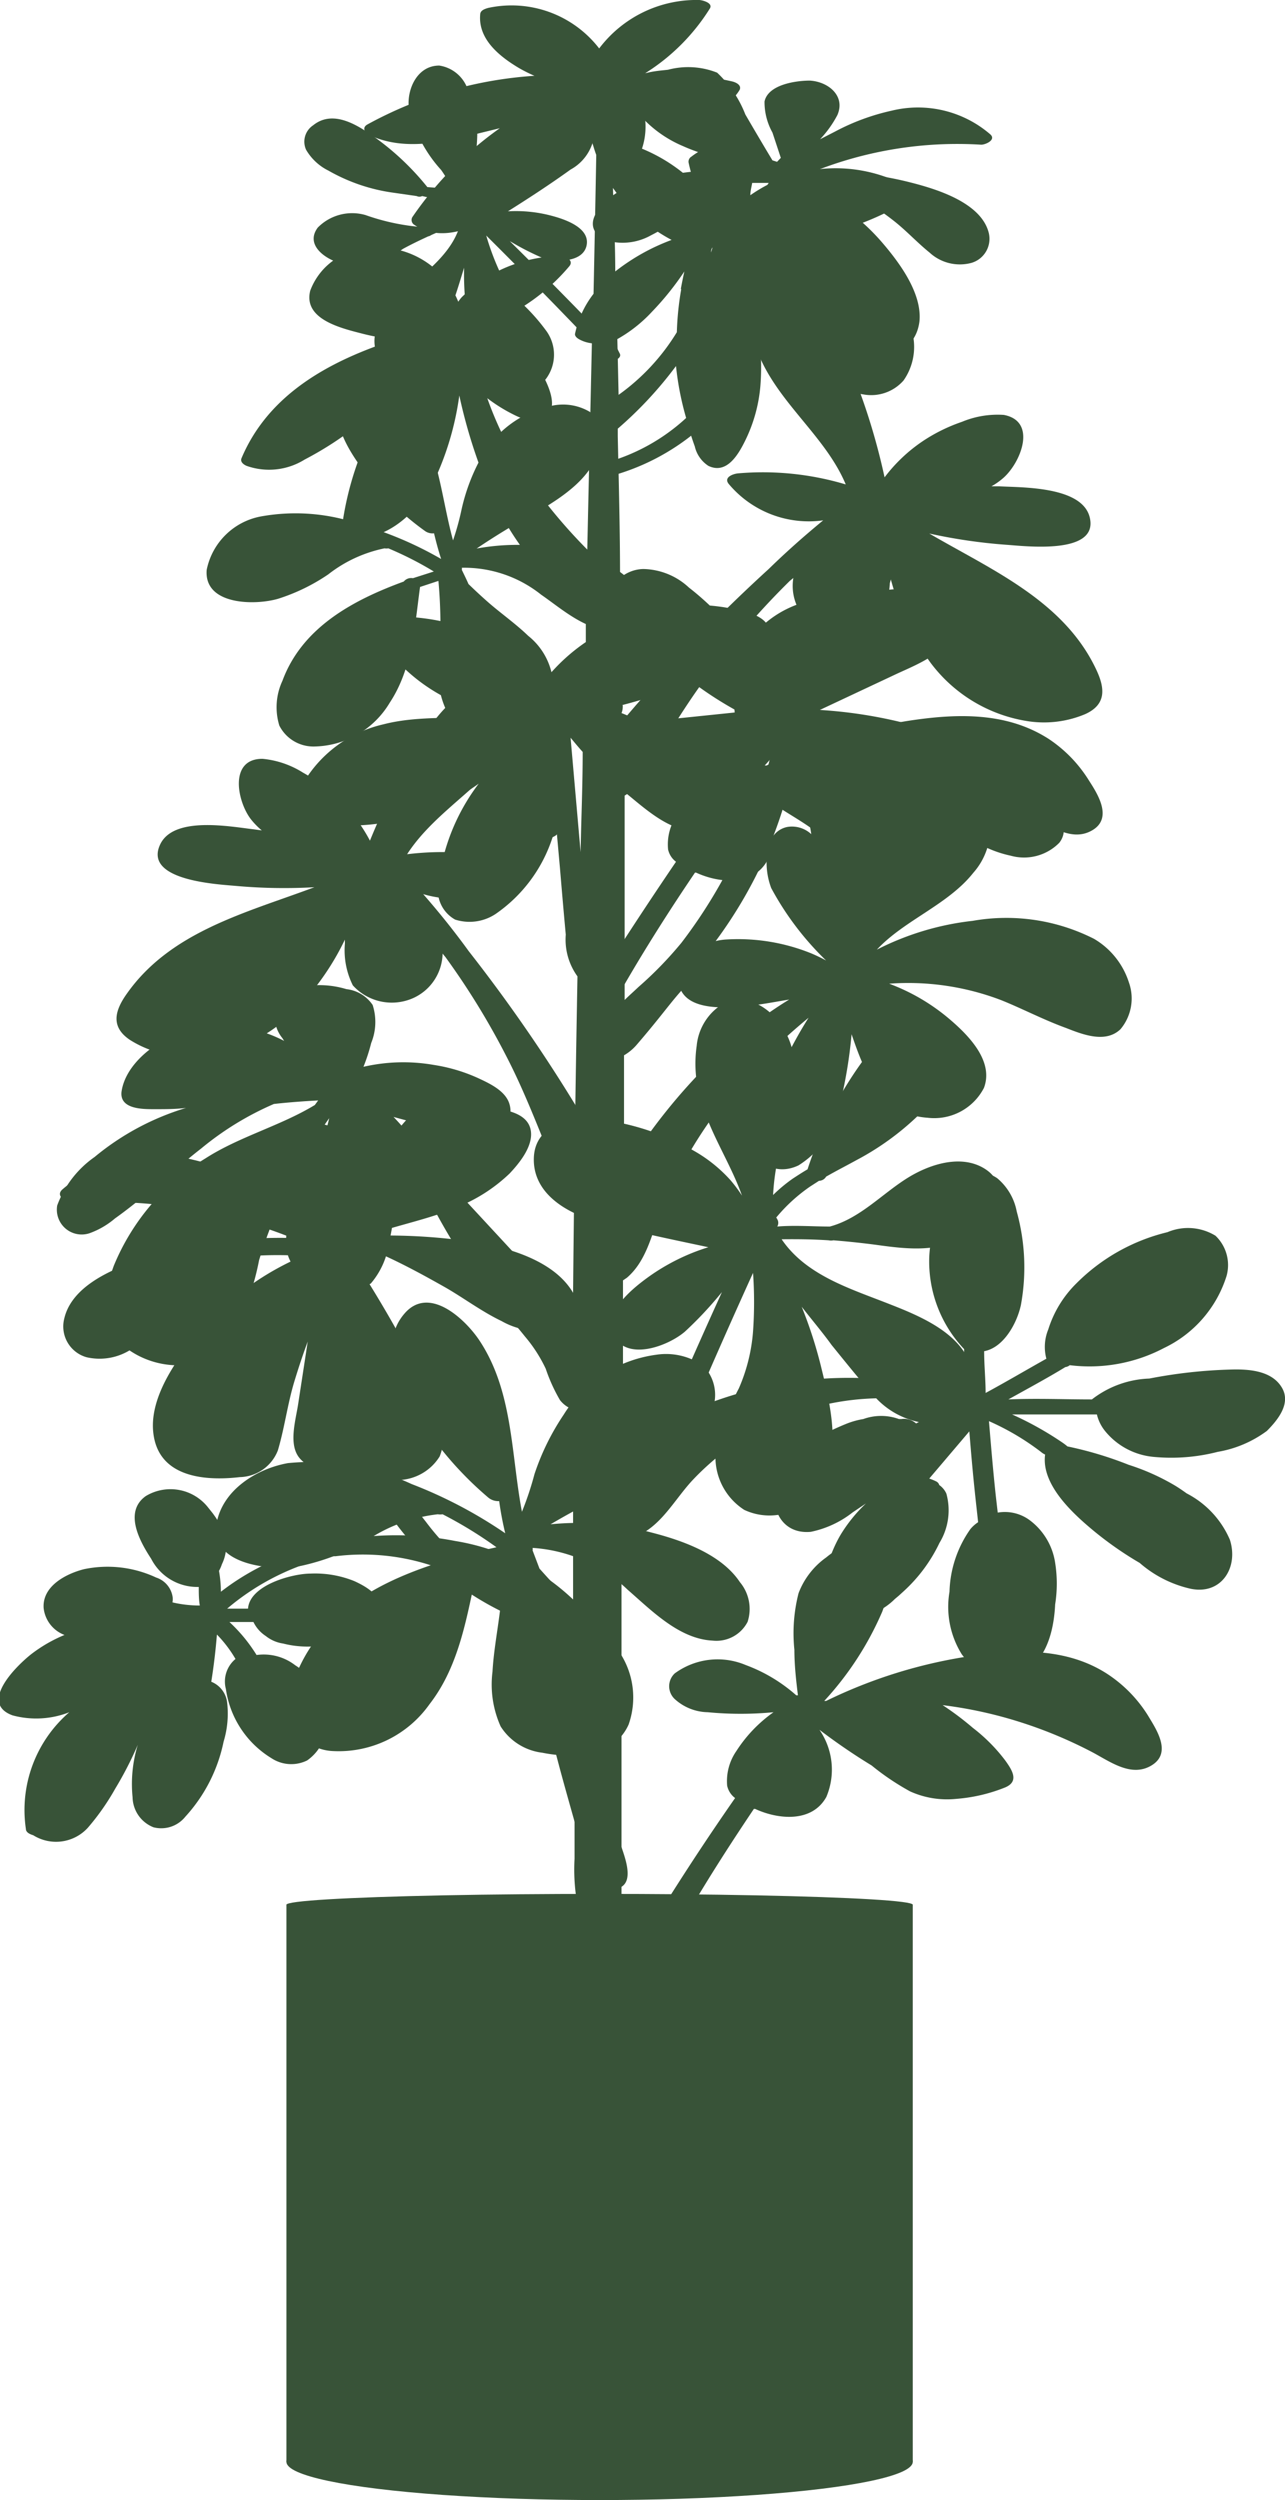 <svg xmlns="http://www.w3.org/2000/svg" viewBox="0 0 61.55 119.73"><defs><style>.cls-1{fill:#385338;}</style></defs><g id="Layer_2" data-name="Layer 2"><g id="Layer_1-2" data-name="Layer 1"><g id="_8" data-name="8"><path class="cls-1" d="M52.16,37.38a6.47,6.47,0,0,0-1.94-2c-2-1.28-4.35-1.21-6.58-.88a23.92,23.92,0,0,0-6.92,2.16h-.09a15.22,15.22,0,0,0,2.78-4.28c.35-.92,1.26-3.93-.69-3.59a5,5,0,0,0-2,1,3.71,3.71,0,0,0-1.32,1.71,7.72,7.72,0,0,0-.2,2.71c0,.73.09,1.45.17,2.18h-.08a7.65,7.65,0,0,0-2.42-1.45,3.47,3.47,0,0,0-3.4.4.85.85,0,0,0,0,1.23,2.43,2.43,0,0,0,1.62.59,15.79,15.79,0,0,0,3.15,0A6.7,6.7,0,0,0,32.45,39,2.48,2.48,0,0,0,32,40.68a1,1,0,0,0,.38.59q-2,2.94-3.93,6c-.14.22.15.37.46.37s.68.07.81-.16c1.11-1.94,2.31-3.83,3.57-5.69l.05,0c1.1.51,2.72.66,3.41-.57A3.33,3.33,0,0,0,36.42,38c.75.67,1.69,1.12,2.5,1.71A12.62,12.62,0,0,0,40.76,41a4.33,4.33,0,0,0,2.22.36,7.9,7.9,0,0,0,2.34-.55c.68-.29.33-.84,0-1.29a7.9,7.9,0,0,0-1.55-1.56,15.77,15.77,0,0,0-1.45-1.1,21.46,21.46,0,0,1,7.19,2.27c.84.45,1.86,1.21,2.83.62S52.56,38,52.16,37.38Z"/><path class="cls-1" d="M30.32,27.92a5.88,5.88,0,0,0-3.58-1.65,10.93,10.93,0,0,0-3.91,0,34.77,34.77,0,0,1,3-1.81c1.16-.69,2.49-1.58,2.87-2.94a1.56,1.56,0,0,0-.44-1.79,2.51,2.51,0,0,0-1.86-.29A5,5,0,0,0,23,22a9.31,9.31,0,0,0-.89,2.39,12.62,12.62,0,0,1-.41,1.49c-.61-2.23-.71-4.65-2.2-6.52-.61-.76-2.08-1.94-2.94-.79s-.12,2.55.52,3.5a13.34,13.34,0,0,0,3.29,3.37.62.62,0,0,0,.42.1c.1.42.21.83.34,1.23a17.44,17.44,0,0,0-3.77-1.62,9.34,9.34,0,0,0-4.85-.42A3.26,3.26,0,0,0,9.9,27.29C9.76,29,12.25,29,13.34,28.67a9.21,9.21,0,0,0,2.38-1.16,6.48,6.48,0,0,1,2.7-1.25.48.48,0,0,0,.18,0,16.55,16.55,0,0,1,2.18,1.11l-1,.32a.46.46,0,0,0-.44.16c-2.46.9-4.87,2.21-5.81,4.75a3,3,0,0,0-.15,2.15,1.83,1.83,0,0,0,1.7,1,4.29,4.29,0,0,0,3.59-2.1C19.76,32,19.86,30,20.12,28.11l.88-.29a24,24,0,0,1,0,4.32,4,4,0,0,0,.48,2.08,2.22,2.22,0,0,0,1.67.89,4.55,4.55,0,0,0,.53,0l.2.54c.25.7.51,1.4.77,2.1l.39,1a6.19,6.19,0,0,0,.38,1,.84.84,0,0,0,1.2.26c.44-.32,0-1.15-.1-1.54a.39.39,0,0,0-.08-.1c-.37-1.17-.75-2.34-1.17-3.5a1.93,1.93,0,0,0,1.14-1.15,3.19,3.19,0,0,0-1.11-3.27c-.6-.58-1.29-1.06-1.92-1.61-.32-.28-.63-.57-.94-.87-.1-.23-.21-.45-.32-.68a.2.2,0,0,0,0-.1v0a5.91,5.91,0,0,1,3.8,1.29c1,.69,2.15,1.74,3.44,1.7a1.35,1.35,0,0,0,1.29-.83A1.6,1.6,0,0,0,30.32,27.92Z"/><path class="cls-1" d="M47,6.93c.21,0,.72-.23.44-.49A5.3,5.3,0,0,0,42.71,5.3a10.62,10.62,0,0,0-2.71,1l-.72.37a5.23,5.23,0,0,0,.83-1.16c.4-.92-.44-1.6-1.32-1.65-.67,0-2,.19-2.17,1A3,3,0,0,0,37,6.35l.4,1.21-.18.19L37,7.68c-.44-.73-.87-1.46-1.3-2.2a5.46,5.46,0,0,0-1.35-2A3.76,3.76,0,0,0,32,3.34c-.59.07-1.69.11-1.86.83s.4,1.25.79,1.64A5.71,5.71,0,0,0,32.72,7c1.09.49,2.29.7,3.41,1.1h-.39a.57.57,0,0,0-.26,0,21.28,21.28,0,0,0-3.3.25c-1.26.2-3,.71-3.65,1.9-.34.61,0,1.11.65,1.3a2.77,2.77,0,0,0,2-.28c.74-.37,1.42-.87,2.15-1.28s1.6-.86,2.42-1.23h1.07c-.75,1.15-1.46,2.32-2.11,3.53-.38.7-.75,1.41-1.08,2.15a2.14,2.14,0,0,0-.14,1.86,1.82,1.82,0,0,0,1.52.87,11.57,11.57,0,0,1-1,1.58,9.36,9.36,0,0,1-5,3.41c-.65.16-.26.76.28.63a10.83,10.83,0,0,0,6.83-5.63l.66-.09c.59-.1,1.49-.18,1.9-.68s.14-1.39,0-2l-.36-2.36c.18.5.35,1,.5,1.5.24.83.36,1.7.6,2.53a1.51,1.51,0,0,0,1.4,1c1.34.15,3,0,3.22-1.66.14-1.38-1-2.88-1.85-3.86a10.25,10.25,0,0,0-3.7-2.67,17,17,0,0,1,1.89,0,.23.23,0,0,0,.15.22,16,16,0,0,1,2.21,1.43c.64.49,1.17,1.08,1.79,1.58a2.14,2.14,0,0,0,2,.49,1.2,1.2,0,0,0,.83-1.44C47,9.72,44.91,9.07,43.66,8.75a16.69,16.69,0,0,0-4.72-.52A18.56,18.56,0,0,1,47,6.93Z"/><path class="cls-1" d="M3.55,57.61c-.28,0-.94-.29-.57-.64a6.85,6.85,0,0,1,6.13-1.46,13.31,13.31,0,0,1,3.51,1.33l.94.48a6.47,6.47,0,0,1-1.07-1.49c-.53-1.2.57-2.08,1.7-2.14.87,0,2.57.25,2.81,1.27a3.79,3.79,0,0,1-.44,1.9L16,58.42l.24.25.22-.08,1.68-2.85a6.93,6.93,0,0,1,1.75-2.53A4.8,4.8,0,0,1,23,53c.76.09,2.19.14,2.41,1.07.18.77-.52,1.62-1,2.13a7.79,7.79,0,0,1-2.36,1.55c-1.42.63-3,.91-4.42,1.42h.51a.78.78,0,0,1,.34,0,27.62,27.62,0,0,1,4.27.32c1.64.26,3.85.91,4.72,2.46.44.79-.06,1.44-.84,1.68a3.53,3.53,0,0,1-2.6-.36c-1-.48-1.84-1.13-2.78-1.66S19.18,60.46,18.11,60c-.46,0-.92,0-1.37,0h0q1.47,2.22,2.73,4.56c.49.91,1,1.84,1.39,2.78a2.74,2.74,0,0,1,.2,2.41,2.39,2.39,0,0,1-2,1.13,14.44,14.44,0,0,0,1.34,2,12.1,12.1,0,0,0,6.45,4.41c.85.22.34,1-.35.82a14,14,0,0,1-8.85-7.29c-.3,0-.59-.08-.85-.12-.76-.13-1.93-.23-2.46-.88s-.18-1.79-.06-2.57l.46-3c-.24.64-.45,1.28-.65,1.94-.32,1.07-.46,2.19-.78,3.27a2,2,0,0,1-1.82,1.28c-1.72.2-3.93,0-4.15-2.15-.19-1.78,1.27-3.73,2.38-5a13.42,13.42,0,0,1,4.79-3.44,18.06,18.06,0,0,0-2.44,0,.31.31,0,0,1-.19.28A20.64,20.64,0,0,0,9,62.3c-.82.63-1.51,1.39-2.31,2A2.78,2.78,0,0,1,4.15,65a1.53,1.53,0,0,1-1.07-1.86c.44-1.88,3.18-2.72,4.8-3.14A21.72,21.72,0,0,1,14,59.29,24,24,0,0,0,3.55,57.61Z"/><path class="cls-1" d="M29.55,56.38a76.77,76.77,0,0,0-7.1-10.83c-.68-.94-1.41-1.85-2.18-2.73a5.12,5.12,0,0,0,4.77-1c.29-.28-.16-.52-.37-.58a14.08,14.08,0,0,0-5.17-.33c1.41-2.18,4-3.4,5.31-5.71.29-.52.74-1.39.44-2s-1.21-.66-1.8-.54c-1.58.32-2.63,1.68-3.41,3a31.45,31.45,0,0,0-2.32,4.6,7.61,7.61,0,0,0-1.52-2A8.17,8.17,0,0,0,14.51,37a4.4,4.4,0,0,0-1.94-.66c-1.63,0-1.2,2.08-.54,2.91a3.6,3.6,0,0,0,.51.52l-.36-.05c-1.14-.13-3.92-.67-4.53.77-.73,1.7,2.82,1.86,3.68,1.94a25.83,25.83,0,0,0,3.73.06c-3.29,1.23-6.9,2.12-9,5.12-.57.81-.76,1.57.16,2.19a5.14,5.14,0,0,0,2.58.79,7.22,7.22,0,0,0,5.13-2A12.46,12.46,0,0,0,16.52,45v.19a3.76,3.76,0,0,0,.38,2,2.52,2.52,0,0,0,2.89.61,2.39,2.39,0,0,0,1.41-2.13l.14.17a35.91,35.91,0,0,1,2.89,4.7c.89,1.71,1.56,3.5,2.29,5.27.28.66.53,1.59,1.35,1.75.48.1,1.33-.22,1.22-.77C29.42,56.8,29.69,56.63,29.55,56.38Z"/><path class="cls-1" d="M28,36.76a77.83,77.83,0,0,1,8.82-9.51c.84-.82,1.71-1.59,2.61-2.33a5,5,0,0,1-4.53-1.75c-.25-.32.23-.48.45-.5a13.82,13.82,0,0,1,5.16.53c-1-2.39-3.39-4-4.28-6.51-.2-.57-.5-1.5-.1-2s1.3-.45,1.87-.23c1.5.57,2.31,2.08,2.87,3.48a31,31,0,0,1,1.5,4.92,7.61,7.61,0,0,1,1.84-1.74,8.13,8.13,0,0,1,1.87-.92,4.44,4.44,0,0,1,2-.33c1.6.3.83,2.25,0,3a3.35,3.35,0,0,1-.59.42l.36,0c1.14.06,4,0,4.35,1.5.42,1.8-3.11,1.36-4,1.3a25.65,25.65,0,0,1-3.69-.54c3,1.75,6.45,3.22,8,6.52.42.89.49,1.67-.53,2.13a5.09,5.09,0,0,1-2.67.35,7.18,7.18,0,0,1-4.73-2.8,12.16,12.16,0,0,1-1.91-4l-.05.19A3.66,3.66,0,0,1,42,29.83,2.51,2.51,0,0,1,39,30a2.34,2.34,0,0,1-1-2.32l-.17.14a37,37,0,0,0-3.64,4.16C33,33.47,32.06,35.12,31,36.75c-.38.61-.78,1.48-1.62,1.5-.49,0-1.28-.43-1.08-1C28,37.2,27.8,37,28,36.76Z"/><path class="cls-1" d="M39.69,59.4a.59.59,0,0,0,.23,0q1,.08,2,.21c1.59.22,3.12.41,4.53-.53,1-.65,2.11-2.22.73-3.1-1.1-.7-2.56-.25-3.59.36-1.28.76-2.35,2-3.84,2.4-.83,0-1.68-.07-2.52,0a.34.34,0,0,0,0-.35.56.56,0,0,0-.05-.08,8,8,0,0,1,1.63-1.49l.42-.27a.4.4,0,0,0,.34-.2c.49-.28,1-.54,1.49-.81A13,13,0,0,0,45,52.32a3.9,3.9,0,0,0,1-2,1.47,1.47,0,0,0-1.09-1.45c-1.62-.54-2.81.83-3.63,2A18.64,18.64,0,0,0,38.68,56c-.24.14-.47.29-.7.44a7.37,7.37,0,0,0-.95.79,10.94,10.94,0,0,1,.29-2c.43-1.67,1.06-3.37.59-5.1-.36-1.3-1.7-2.68-3.19-2.11a2.64,2.64,0,0,0-1.35,2.07,6,6,0,0,0,.26,2.78c.46,1.53,1.38,2.89,1.91,4.39a6.76,6.76,0,0,0-.55-.74,7,7,0,0,0-1.74-1.4,12.08,12.08,0,0,0-4.46-1.5c-1.35-.18-3.17.18-3.22,1.84s1.5,2.59,2.9,3c1.79.51,3.63.88,5.46,1.27a10,10,0,0,0-2.85,1.41c-.78.56-2.33,1.79-1.64,2.91s2.58.4,3.37-.28A18.12,18.12,0,0,0,34.48,62l.1-.12q-2.22,4.88-4.26,9.81a.39.39,0,0,0-.25.28l0,.47c0,.43.88.42,1,.09q2.39-5.83,5-11.57a20.11,20.11,0,0,1,0,2.8,8.36,8.36,0,0,1-.68,2.73,13.79,13.79,0,0,0-1,2.45,3,3,0,0,0,1.26,3.37A2.84,2.84,0,0,0,39.4,71c.91-1.65.33-3.91-.09-5.62a21.27,21.27,0,0,0-.91-2.8c.47.61,1,1.23,1.43,1.83.66.81,1.31,1.63,2,2.4A3.89,3.89,0,0,0,44,68.1a2.07,2.07,0,0,0,2.55-2.5c-.41-1.72-2.45-2.56-3.93-3.14-1.87-.74-4-1.37-5.18-3.11C38.19,59.34,38.94,59.35,39.69,59.4Z"/><path class="cls-1" d="M20.65,11.26a.35.35,0,0,1-.14.06c-.41.19-.81.38-1.21.6a4,4,0,0,1-2.9.71c-.75-.17-1.82-.87-1.18-1.73a2.31,2.31,0,0,1,2.29-.6,10.53,10.53,0,0,0,2.92.59c.5-.23,1-.43,1.53-.62a.26.26,0,0,1-.08-.21.13.13,0,0,0,0-.06,5.38,5.38,0,0,0-1.34-.54l-.32-.07a.29.29,0,0,1-.26,0l-1.11-.16a8.62,8.62,0,0,1-3.12-1.06,2.53,2.53,0,0,1-1.07-1A.94.94,0,0,1,15,6c.87-.7,1.92-.13,2.7.4a12.72,12.72,0,0,1,2.77,2.56L21,9a5,5,0,0,1,.77.27,6.68,6.68,0,0,0-.64-1.13,6.5,6.5,0,0,1-1.55-3c-.09-.88.41-2,1.46-2a1.71,1.71,0,0,1,1.31,1,4,4,0,0,1,.5,1.76c.07,1-.17,2.1-.14,3.14a3.83,3.83,0,0,1,.16-.58,4.44,4.44,0,0,1,.74-1.26A7.76,7.76,0,0,1,26,5.22c.79-.41,2-.62,2.41.39a2.21,2.21,0,0,1-1.08,2.51c-1,.72-2,1.37-3,2a6.64,6.64,0,0,1,2.08.21c.61.16,1.85.56,1.69,1.41s-1.49.83-2.14.6a12.38,12.38,0,0,1-1.45-.74l-.09-.05q2.5,2.47,4.92,5a.22.22,0,0,1,.21.11l.14.28c.12.25-.44.45-.6.28q-2.84-3-5.8-5.94a12.31,12.31,0,0,0,.64,1.72,5.54,5.54,0,0,0,1.06,1.52,9.39,9.39,0,0,1,1.15,1.29,1.94,1.94,0,0,1,0,2.35,1.86,1.86,0,0,1-2.55.05c-.95-.8-1.13-2.32-1.27-3.47a13.72,13.72,0,0,1-.09-1.92c-.15.48-.3,1-.46,1.45-.21.65-.41,1.3-.67,1.94a2.51,2.51,0,0,1-1,1.3,1.37,1.37,0,0,1-2.15-.95c-.15-1.15.9-2.13,1.67-2.83,1-.88,2.15-1.77,2.45-3.1C21.55,10.88,21.09,11.06,20.65,11.26Z"/><path class="cls-1" d="M61.41,66.47c-.49-.85-1.63-.91-2.51-.88a23.63,23.63,0,0,0-3.85.43,4.75,4.75,0,0,0-2.75,1c-1.33,0-2.66-.06-4,0,.91-.51,1.83-1,2.73-1.55a.4.4,0,0,0,.21-.09h0a7.66,7.66,0,0,0,4.51-.82,5.72,5.72,0,0,0,3-3.45,1.94,1.94,0,0,0-.53-1.93,2.52,2.52,0,0,0-2.3-.17,9.2,9.2,0,0,0-4.35,2.44,5.33,5.33,0,0,0-1.36,2.22,2.2,2.2,0,0,0-.09,1.4c-1,.56-1.93,1.11-2.91,1.64,0-.65-.07-1.3-.07-2,.93-.17,1.57-1.33,1.76-2.21a10,10,0,0,0-.2-4.48,2.73,2.73,0,0,0-.93-1.59,1.57,1.57,0,0,0-1.69-.07A3.38,3.38,0,0,0,45,58.08a6,6,0,0,0-.49,2.13,6.1,6.1,0,0,0,1.67,4.4l0,0a20.6,20.6,0,0,0,.09,2.22,19.07,19.07,0,0,0-13.79,1,11.64,11.64,0,0,0-2.64,1.72l0-8.23.19-.13c.91-.78,1.17-2,1.58-3.1A21.79,21.79,0,0,1,34.5,53c.16-.21.33-.42.51-.62a30.48,30.48,0,0,1,3.72-3.64c-.36.57-.69,1.16-1,1.77s-.6,1.3-.86,2a10.18,10.18,0,0,0-.62,2c-.18,1.22.92,1.82,2,1.3a4.4,4.4,0,0,0,2-3,22.44,22.44,0,0,0,.54-3.28c.65,1.91,1.43,3.85,3.64,4a2.68,2.68,0,0,0,2.7-1.43c.49-1.3-.77-2.55-1.68-3.32a9.67,9.67,0,0,0-2.86-1.67,12.48,12.48,0,0,1,5.37.79c1,.4,2,.93,3.1,1.33.79.31,1.89.75,2.61.06a2.29,2.29,0,0,0,.4-2.25,3.74,3.74,0,0,0-1.67-2.08,9.29,9.29,0,0,0-5.81-.86A13.3,13.3,0,0,0,42,45.48c1.31-1.41,3.41-2.15,4.62-3.68a3.23,3.23,0,0,0,.67-1.19,5.45,5.45,0,0,0,1.12.37,2.37,2.37,0,0,0,2.33-.62c.56-.71-.09-1.62-.56-2.2a10.65,10.65,0,0,0-4.74-2.89A22.19,22.19,0,0,0,39.27,34l3.62-1.7c1.08-.51,3.25-1.29,2.72-2.89-.4-1.19-2-1.29-3.09-1.16a6.43,6.43,0,0,0-3.77,1.87,5.94,5.94,0,0,0-1.42,2.45c-.11-.14-.22-.28-.34-.41l-.88-1c.44-.27.85-.63.69-1.13s-1-.74-1.54-.84A9.9,9.9,0,0,0,34,29c-.32-.3-.65-.59-1-.86a3.29,3.29,0,0,0-2.19-.89,1.76,1.76,0,0,0-1.11.43c0-2.26-.06-4.52-.11-6.78v-.37a18.67,18.67,0,0,0,2.79-3A14.08,14.08,0,0,0,32.86,20a13.68,13.68,0,0,0,.42,1.38,1.51,1.51,0,0,0,.65.93c.89.43,1.45-.57,1.77-1.22a7.31,7.31,0,0,0,.72-2.59A11.48,11.48,0,0,0,36,14.37c.43.55.89,1.08,1.36,1.6,1.06,1.14,2.35,2.68,4,2.92a2.06,2.06,0,0,0,1.92-.67,2.8,2.8,0,0,0,.46-2.11,5.51,5.51,0,0,0-2.4-3.72A7.36,7.36,0,0,0,39,11.33a13.59,13.59,0,0,0,4.65-1.82.26.26,0,0,0,0-.46,7.11,7.11,0,0,0-7.71.3c0-.22.07-.44.1-.66a1.59,1.59,0,0,0-.26-1.51c-.75-.68-2-.2-2.66.32a.28.28,0,0,0-.13.32,6.45,6.45,0,0,0,.28.95,8,8,0,0,0-2.52-1.65,3.31,3.31,0,0,0,.17-1,3,3,0,0,0-.29-1.35,15.58,15.58,0,0,0,2.67.47,2,2,0,0,0,2.13-.94c.1-.23-.19-.36-.36-.4a16.25,16.25,0,0,0-4.17-.39A9.76,9.76,0,0,0,34,.41c.17-.27-.35-.4-.5-.41A5.84,5.84,0,0,0,28.7,2.32,5.3,5.3,0,0,0,23.38.38C23.21.43,23,.5,23,.7c-.1,1.18.92,2,1.86,2.56a7.29,7.29,0,0,0,.74.37,19.25,19.25,0,0,0-8,2.33c-.29.16-.11.42.1.51,1.54.73,3.3.39,4.89,0l1.35-.33a16.93,16.93,0,0,0-4.17,4.23.27.27,0,0,0,.08.4c1.67,1.15,4.05-.44,5.25-1.59a15.54,15.54,0,0,0,2.77-3.84A9.44,9.44,0,0,0,28.4,6.7a.23.23,0,0,0,0,.23c.05.17.1.33.16.49q-.06,3.33-.13,6.65A4.71,4.71,0,0,0,27.54,16c0,.14.16.23.26.28a1.58,1.58,0,0,0,.55.16c-.07,3.29-.15,6.58-.22,9.88a25.39,25.39,0,0,1-3.24-4,17.29,17.29,0,0,1-1.55-3.25,7.81,7.81,0,0,0,1,.65c.49.26,1.14.61,1.69.31,1-.5-.09-2.24-.5-2.81a5.41,5.41,0,0,0-2.06-1.73,9.62,9.62,0,0,0,3.8-2.74c.24-.29-.2-.5-.44-.49a7,7,0,0,0-2.91.69,6,6,0,0,0-1.25.8,6.3,6.3,0,0,0-.55.48,1.72,1.72,0,0,0-.17.22,4.12,4.12,0,0,0-4.56-2.53,3.11,3.11,0,0,0-2.53,2c-.35,1.39,1.53,1.81,2.54,2.07a9.19,9.19,0,0,0,1.57.26c-3.1,1-6.08,2.57-7.4,5.69-.08.18.1.31.24.37a3.22,3.22,0,0,0,2.78-.3,16.1,16.1,0,0,0,2.7-1.77c.46-.36.9-.74,1.33-1.12a14.93,14.93,0,0,0-2.27,6.36c0,.24.35.32.52.33,2,0,3.38-1.57,4.13-3.24A14,14,0,0,0,22,18.94a25.29,25.29,0,0,0,1.45,4.57,14.28,14.28,0,0,0,2,3.31,5.13,5.13,0,0,0,2.61,2l0,1.93a8.89,8.89,0,0,0-1.89,1.73,10.1,10.1,0,0,0-7.88-2.92c-.17,0-.65.13-.5.41a8.51,8.51,0,0,0,6,4.26c-1.79.25-3.66,0-5.43.46a6,6,0,0,0-4.42,4.17c-.07.24.15.35.36.4a10.63,10.63,0,0,0,8.63-1.73A9.79,9.79,0,0,0,21,42.33a1.61,1.61,0,0,0,.8,1.71,2.26,2.26,0,0,0,1.94-.27,7.09,7.09,0,0,0,2.73-3.68c.06-.17.12-.35.17-.53l.18,2c.09,1.07.18,2.13.28,3.2a3,3,0,0,0,.56,2q-.15,8.13-.22,16.26c-1-1.09-2-2.14-3-3.21l-4-4.32a14.2,14.2,0,0,0-1.59-2,27.11,27.11,0,0,0,3.19.7c.8.12,2.72,0,2.37-1.29-.17-.64-.93-1-1.49-1.26A8.09,8.09,0,0,0,20.78,51a8.5,8.5,0,0,0-3.37.09,8.92,8.92,0,0,0,.37-1.14,2.66,2.66,0,0,0,.07-1.82,1.75,1.75,0,0,0-1.26-.76,4.45,4.45,0,0,0-2.08-.12,1.85,1.85,0,0,0-1.21.8,1.6,1.6,0,0,0,.22,1.66l.09.14a6.31,6.31,0,0,0-5.13-.32C7.36,49.94,6,51,5.82,52.29c-.09.83,1,.83,1.57.83s1,0,1.52-.06a12.51,12.51,0,0,0-4.38,2.35,4.9,4.9,0,0,0-1.79,2.32,1.19,1.19,0,0,0,1.55,1.33,3.94,3.94,0,0,0,1.22-.71c.48-.34.93-.7,1.39-1.07.92-.75,1.8-1.55,2.74-2.28a14.38,14.38,0,0,1,3.48-2.13c.71-.08,1.42-.13,2.12-.17l-.16.22c-1.65,1-3.61,1.51-5.23,2.55a10.87,10.87,0,0,0-4.4,5.15c-.36,1-.76,2.29-.14,3.23a4.14,4.14,0,0,0,3,1.53A3.09,3.09,0,0,0,11.11,64a12.73,12.73,0,0,0,1.3-3.65,23.71,23.71,0,0,1,3.36-6.8,12.6,12.6,0,0,1-1.12,3c-.55,1.17-1.5,3-.54,4.15a2.89,2.89,0,0,0,1.65.89,2.32,2.32,0,0,0,2-.12,3.78,3.78,0,0,0,.88-2,9,9,0,0,0,.25-2.19,9.72,9.72,0,0,0-.27-2.08c.78,1,1.56,2,2.33,3A32.69,32.69,0,0,0,22.67,61c.74,1.06,1.67,2,2.47,3a7,7,0,0,1,1,1.55,8.11,8.11,0,0,0,.68,1.5,1.34,1.34,0,0,0,.63.45q0,4.56,0,9.1a10.68,10.68,0,0,0-5.64-2.8,14.82,14.82,0,0,0-8.53.86,11.91,11.91,0,0,0-2.7,1.57q0-.48-.09-1a1.83,1.83,0,0,0,.14-.32,2,2,0,0,0-.19-2.07c-.08-.13-.17-.26-.26-.38l-.2-.25a2.29,2.29,0,0,0-3-.56c-1.06.76-.29,2.16.26,3A2.48,2.48,0,0,0,9.52,76c0,.29,0,.59.05.89a5.79,5.79,0,0,1-1.31-.15.8.8,0,0,0,0-.31,1.16,1.16,0,0,0-.78-.88,5.5,5.5,0,0,0-3.46-.4c-.86.22-2,.81-1.93,1.86a1.56,1.56,0,0,0,1,1.29,6.91,6.91,0,0,0-1.62.94c-.7.56-2.49,2.32-.87,2.91A4.34,4.34,0,0,0,3.32,82a6.18,6.18,0,0,0-2.08,5.59c0,.16.18.25.35.3a2.06,2.06,0,0,0,2.62-.36,11.43,11.43,0,0,0,1.31-1.87A17,17,0,0,0,6.6,83.56a6.4,6.4,0,0,0-.25,2.51,1.58,1.58,0,0,0,1,1.44A1.48,1.48,0,0,0,8.88,87a7.56,7.56,0,0,0,1.83-3.59,4.62,4.62,0,0,0,.17-1.87,1.22,1.22,0,0,0-.76-1c.12-.75.21-1.51.27-2.26a6,6,0,0,1,.89,1.17,1.4,1.4,0,0,0-.46,1.44A4.64,4.64,0,0,0,13,84.2a1.72,1.72,0,0,0,1.71.11,2.18,2.18,0,0,0,.91-1.46,2.31,2.31,0,0,0-.17-1.41,3.13,3.13,0,0,0-1.31-1.69,2.47,2.47,0,0,0-1.85-.49,7.6,7.6,0,0,0-1.3-1.58c.38,0,.76,0,1.15,0a1.66,1.66,0,0,0,.59.67,1.73,1.73,0,0,0,.83.36,4.71,4.71,0,0,0,1.66.12,4.48,4.48,0,0,0,1.79-.5c.48-.25,1.18-.8,1.18-1.4s-.76-1-1.22-1.21a5,5,0,0,0-2.09-.36c-.88,0-2.92.55-3,1.68-.33,0-.66,0-1,0a11.73,11.73,0,0,1,5.05-2.51h.14a10.55,10.55,0,0,1,7.22,1.73c1.07.72,1.89,1.79,3,2.43a2.85,2.85,0,0,0,1.15.33v.53c0,1.76,0,3.52.08,5.28,0,.24,0,.48,0,.72,0,.49,0,1,0,1.47v2A9.24,9.24,0,0,0,28,92.52a1.14,1.14,0,0,0,.86.76c.46.58.91.7.91-.68s0-2.86,0-4.29c0-1,0-1.9,0-2.85v-.73c0-3.68,0-7.36,0-11,1.65-.13,2.4-1.77,3.4-2.84a12.49,12.49,0,0,1,12.33-3.5q-.83.38-1.62.78a.87.87,0,0,0-.71-.21l-.11,0a2.51,2.51,0,0,0-1.71,0,3.83,3.83,0,0,0-.77.21c-1.32.53-2.83,1.36-3.34,2.77-.44,1.19.16,2.56,1.6,2.42a4.8,4.8,0,0,0,2-.93l.64-.43a7.2,7.2,0,0,0-1.16,1.41c-.7,1.11-1.75,4.05.54,4.07a3.1,3.1,0,0,0,2-.9l.19-.16.23-.21A7.46,7.46,0,0,0,45,73.89a3,3,0,0,0,.33-2.36,1,1,0,0,0-.34-.41.28.28,0,0,0-.14-.17,2.44,2.44,0,0,0-.34-.14l1.92-2.26c.08,1,.16,1.92.26,2.87.05.49.11,1,.16,1.48a1.68,1.68,0,0,0-.37.33,5.44,5.44,0,0,0-1,3,4.3,4.3,0,0,0,.59,3,2.54,2.54,0,0,0,2.4,1c1.5-.27,2-1.89,2.07-3.39a6.38,6.38,0,0,0,0-2,3.12,3.12,0,0,0-1.17-2,2,2,0,0,0-1.58-.4l-.09-.78c-.13-1.2-.23-2.4-.33-3.6a12.19,12.19,0,0,1,2.5,1.48.76.76,0,0,0,.19.12c-.19,1.39,1.23,2.73,2.19,3.54a16.71,16.71,0,0,0,2.34,1.65A5.57,5.57,0,0,0,57,76.08c1.49.33,2.34-1,1.91-2.34a4.49,4.49,0,0,0-2.07-2.22c-.18-.13-.37-.26-.55-.37a10.78,10.78,0,0,0-2.23-1,17.64,17.64,0,0,0-2.93-.88,2.88,2.88,0,0,0-.28-.21,15.72,15.72,0,0,0-2.37-1.32c1.35,0,2.7,0,4.06,0a2,2,0,0,0,.38.78,3.39,3.39,0,0,0,2.32,1.25,8.93,8.93,0,0,0,3.09-.24,5.5,5.5,0,0,0,2.35-1C61.21,68,61.84,67.22,61.41,66.47ZM43.06,38.39c.68.39,1.36.76,2.06,1.12a5.39,5.39,0,0,0-2.07,1.19,10.14,10.14,0,0,0-.75-2,10.39,10.39,0,0,0-.65-1.18Q42.34,38,43.06,38.39Zm-9-26.29c0-.09,0-.17.07-.25a0,0,0,0,1,0,0c-.08.28-.17.57-.26.85Q34,12.42,34.07,12.1ZM32.84,4.48l-1.75-.35Zm1.43,46.15a27.55,27.55,0,0,0-4.38,5.47c0-1.85,0-3.71,0-5.56a2.35,2.35,0,0,0,.62-.52c.38-.44.76-.9,1.12-1.35s.64-.81,1-1.22c.47.9,2,.83,2.91.75S37,48,37.8,47.87A19.63,19.63,0,0,0,34.27,50.63ZM39.57,46a8.08,8.08,0,0,0-.73-.35,9.36,9.36,0,0,0-4-.66,2.8,2.8,0,0,0-.56.08,21.64,21.64,0,0,0,2.48-4.3,3.48,3.48,0,0,0,.18,1.76A14.09,14.09,0,0,0,39.57,46Zm-1.51-9.45a23.32,23.32,0,0,1,.8,3.4,1.36,1.36,0,0,0-1.13-.35,1.09,1.09,0,0,0-.68.42A21.89,21.89,0,0,0,38.06,36.56Zm-1-1a24,24,0,0,1-4.42,9.6,17.93,17.93,0,0,1-2.06,2.12c-.22.21-.45.41-.66.62q0-5,0-10L30,38c1,.8,2.77,2.5,4.07,1.38a1.4,1.4,0,0,0,.24-1.94A9.46,9.46,0,0,0,37,35.54Zm-4.43-21.7a14.24,14.24,0,0,0-.21,2.06,10.22,10.22,0,0,1-2.79,3l-.06-2.67a6.78,6.78,0,0,0,1.64-1.29A13.77,13.77,0,0,0,32.78,13C32.72,13.27,32.66,13.56,32.61,13.84Zm-.46-2.36A10,10,0,0,0,29.47,13c0-1.32-.07-2.64-.11-4A7.91,7.91,0,0,0,32.15,11.48ZM27.33,35.33c.19.23.38.46.58.68,0,1.6-.07,3.2-.1,4.8Zm2.46-5.56c0-.2,0-.39,0-.58a4.71,4.71,0,0,0,.33.45Zm0,4a23,23,0,0,0,3.34-1.13,17.52,17.52,0,0,0,2.27,1.46l-3.87.4a6.63,6.63,0,0,0-.76.11c-.32-.17-.64-.32-1-.46C29.83,34,29.83,33.9,29.83,33.77Z"/><path class="cls-1" d="M35.44,75.77c-.89-1.34-2.76-2-4.25-2.38A13.53,13.53,0,0,0,26.37,73,40.93,40.93,0,0,1,30.23,71c1.49-.74,3.22-1.7,3.83-3.34a2,2,0,0,0-.37-2.25,3.1,3.1,0,0,0-2.26-.53A6.18,6.18,0,0,0,27,67.75,11.63,11.63,0,0,0,25.6,70.6,14.84,14.84,0,0,1,25,72.4c-.53-2.8-.42-5.8-2.06-8.24-.68-1-2.38-2.6-3.55-1.27s-.4,3.13.29,4.36a16.69,16.69,0,0,0,3.72,4.48.76.76,0,0,0,.51.16,15.5,15.5,0,0,0,.29,1.54,21.84,21.84,0,0,0-4.49-2.36,11.41,11.41,0,0,0-5.92-1c-1.51.27-3.15,1.3-3.42,2.91-.34,2,2.73,2.29,4.1,2a11.16,11.16,0,0,0,3.06-1.18,7.63,7.63,0,0,1,3.44-1.28.73.73,0,0,0,.23,0,20,20,0,0,1,2.58,1.58c-.41.09-.83.19-1.24.3a.58.58,0,0,0-.56.15c-3.13.87-6.22,2.25-7.64,5.29a3.73,3.73,0,0,0-.4,2.63,2.28,2.28,0,0,0,2,1.39,5.33,5.33,0,0,0,4.63-2.24c1.48-1.9,1.81-4.34,2.32-6.62L24,74.74c.22,1.79-.31,3.54-.41,5.32a4.9,4.9,0,0,0,.39,2.62,2.75,2.75,0,0,0,2,1.26,6.53,6.53,0,0,0,.66.1l.18.68c.24.89.49,1.77.74,2.66.13.44.26.88.38,1.32a8.71,8.71,0,0,0,.37,1.23,1.05,1.05,0,0,0,1.46.43c.57-.35.16-1.41,0-1.9a.22.22,0,0,0-.09-.14c-.32-1.48-.69-3-1.08-4.42a2.36,2.36,0,0,0,1.51-1.31,3.9,3.9,0,0,0-1-4.13c-.68-.78-1.48-1.45-2.2-2.19-.37-.37-.72-.76-1.07-1.15l-.33-.87a.25.25,0,0,0,0-.12v0a7.26,7.26,0,0,1,4.55,2c1.15,1,2.47,2.36,4.07,2.44a1.68,1.68,0,0,0,1.68-.9A2,2,0,0,0,35.44,75.77Z"/><path class="cls-1" d="M55,82.18a6.46,6.46,0,0,0-1.94-2c-1.95-1.28-4.34-1.2-6.57-.87a23.59,23.59,0,0,0-6.92,2.15h-.09a15.08,15.08,0,0,0,2.78-4.28c.34-.92,1.26-3.93-.69-3.59a5,5,0,0,0-2,1,3.71,3.71,0,0,0-1.32,1.71,7.72,7.72,0,0,0-.2,2.71c0,.73.08,1.45.17,2.18h-.08a7.65,7.65,0,0,0-2.42-1.45,3.47,3.47,0,0,0-3.4.4.84.84,0,0,0,0,1.23A2.41,2.41,0,0,0,33.9,82a16.57,16.57,0,0,0,3.15,0,6.71,6.71,0,0,0-1.78,1.86,2.53,2.53,0,0,0-.44,1.66,1,1,0,0,0,.38.59q-2.05,2.94-3.93,6c-.14.22.15.37.45.38s.69.06.82-.17c1.1-1.94,2.31-3.83,3.56-5.69l.06,0c1.1.51,2.72.67,3.41-.57a3.36,3.36,0,0,0-.33-3.22,29,29,0,0,0,2.5,1.71,12.1,12.1,0,0,0,1.84,1.24,4.29,4.29,0,0,0,2.21.36,7.9,7.9,0,0,0,2.35-.55c.68-.29.33-.83,0-1.29a8.18,8.18,0,0,0-1.55-1.56,14.08,14.08,0,0,0-1.45-1.09,20.64,20.64,0,0,1,3.8.84,21.37,21.37,0,0,1,3.38,1.42c.85.45,1.87,1.22,2.84.62S55.39,82.83,55,82.18Z"/><ellipse class="cls-1" cx="28.72" cy="91.22" rx="15" ry="0.52"/><ellipse class="cls-1" cx="28.72" cy="117.9" rx="15" ry="1.83"/><rect class="cls-1" x="13.72" y="91.22" width="30" height="26.68"/></g></g></g></svg>